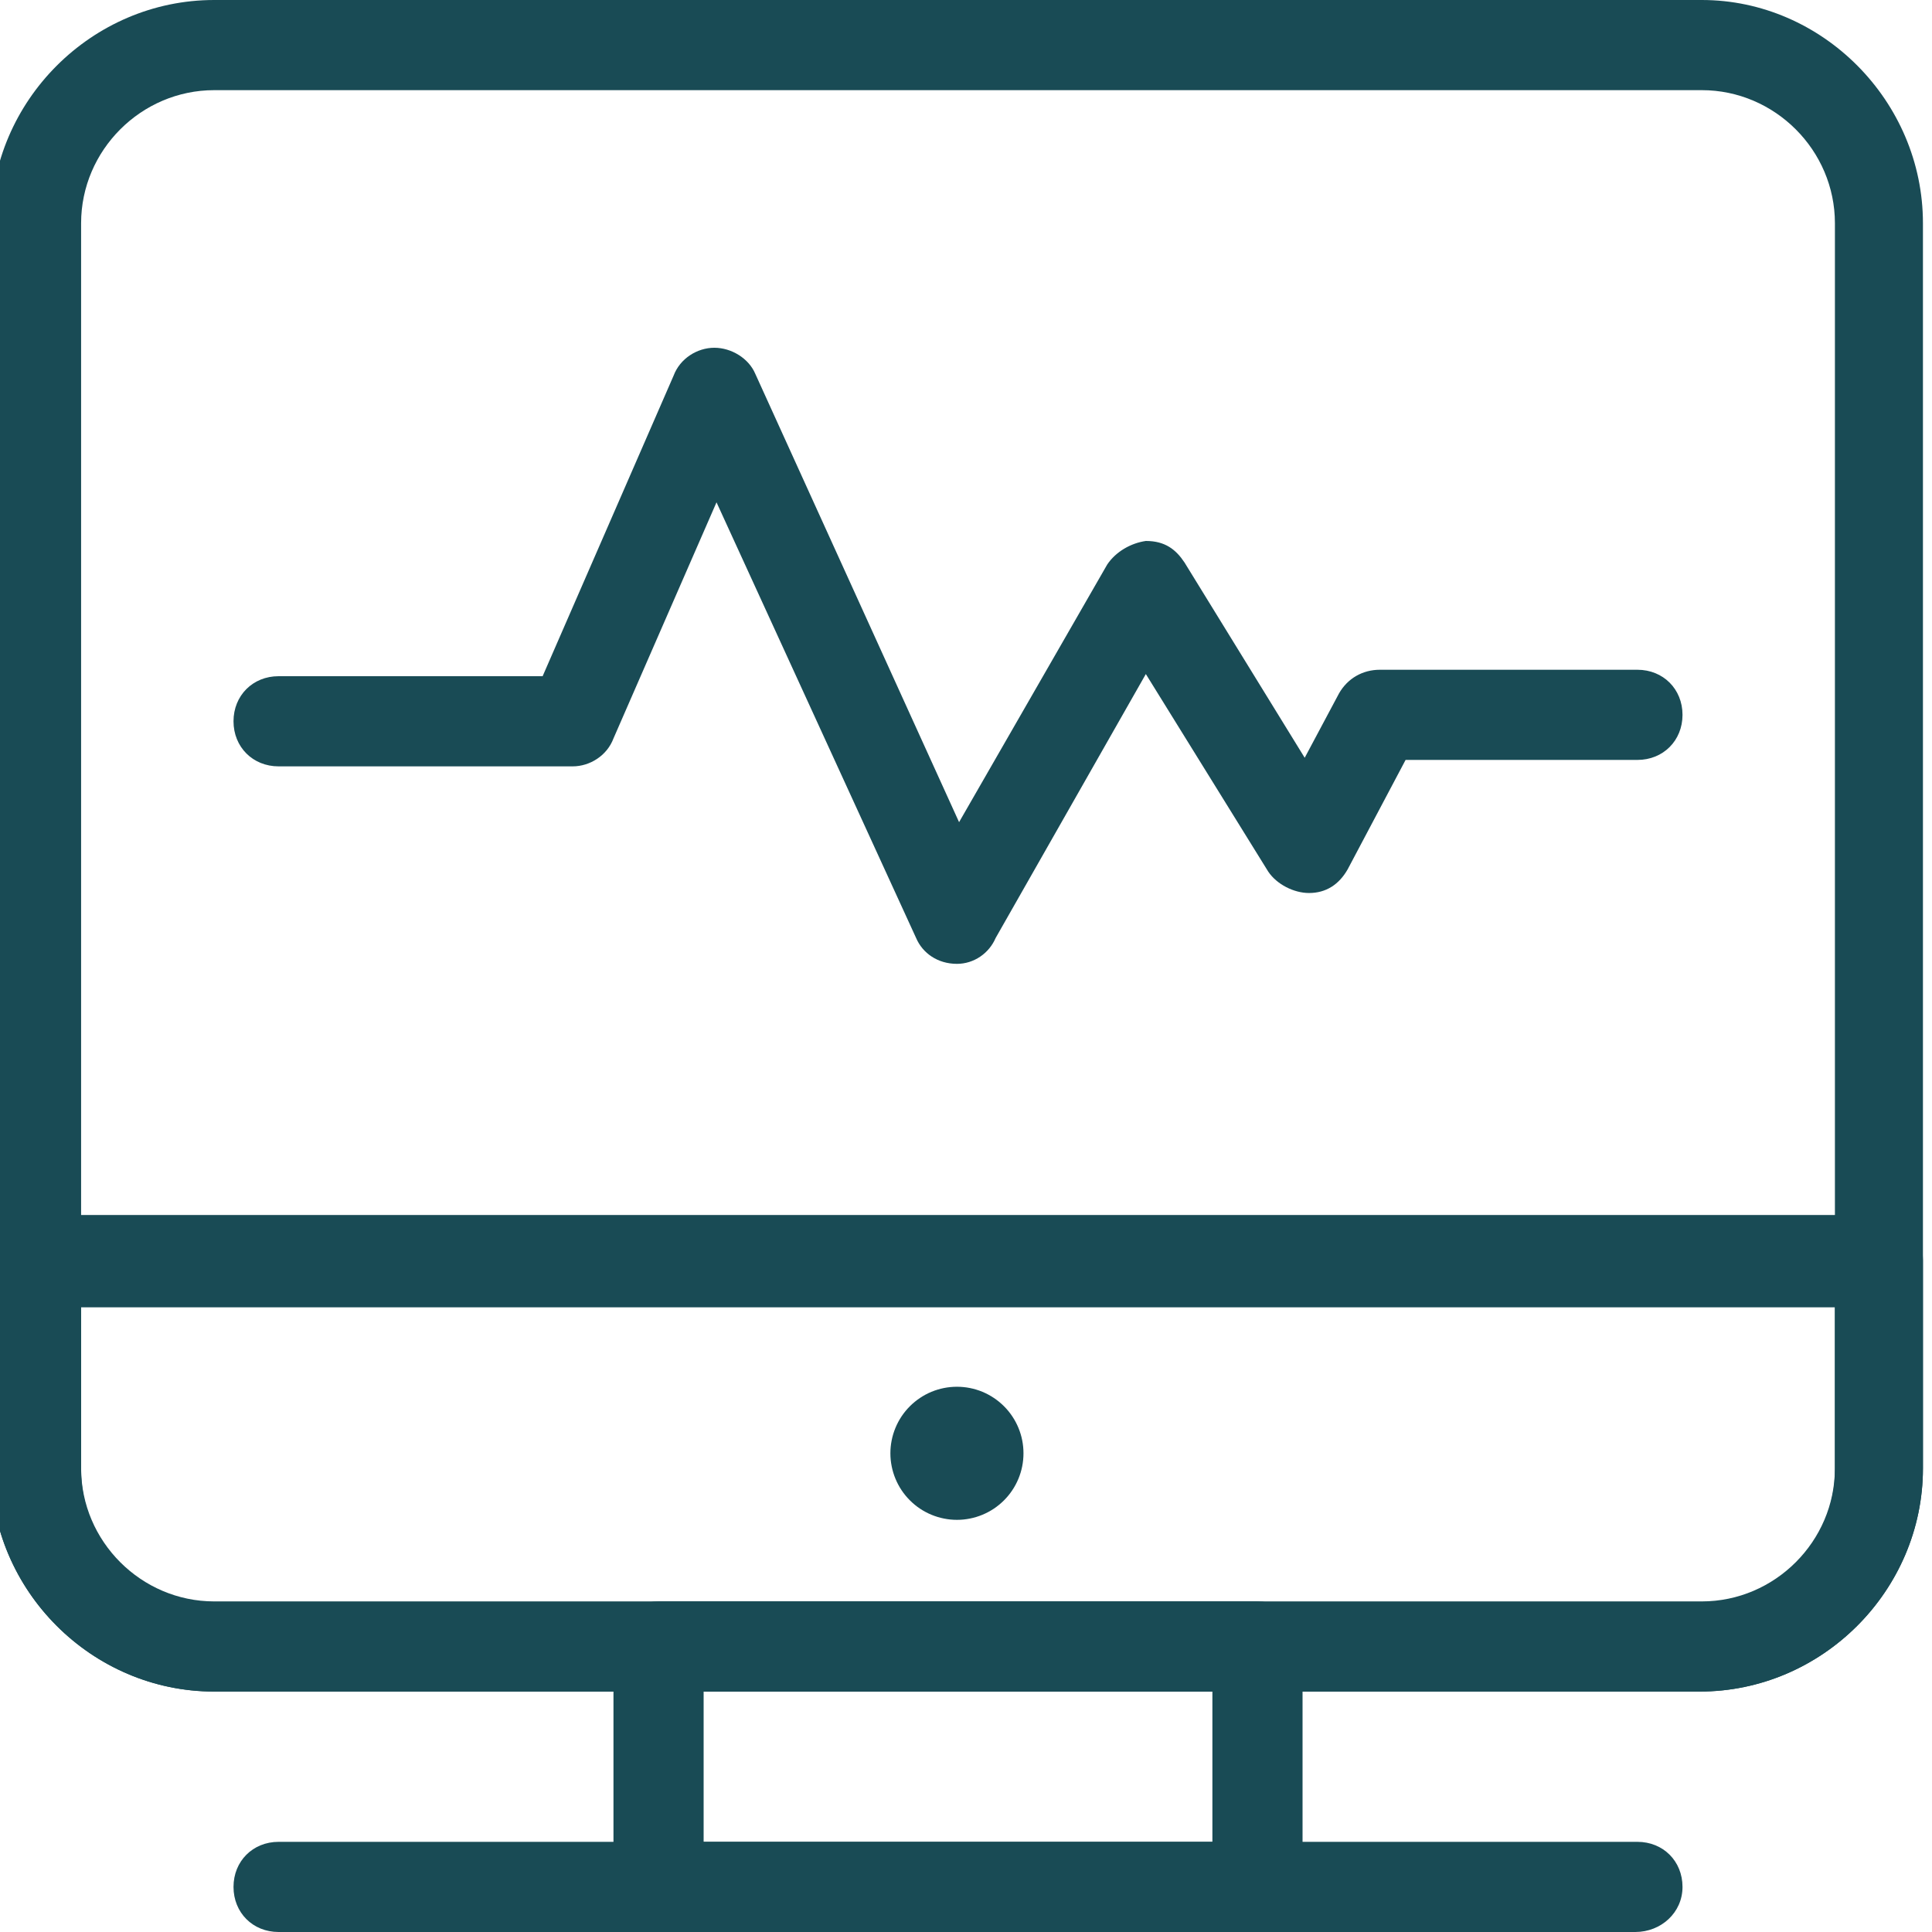 <?xml version="1.0" encoding="UTF-8" standalone="no"?> <svg xmlns:inkscape="http://www.inkscape.org/namespaces/inkscape" xmlns:sodipodi="http://sodipodi.sourceforge.net/DTD/sodipodi-0.dtd" xmlns="http://www.w3.org/2000/svg" xmlns:svg="http://www.w3.org/2000/svg" width="500" zoomAndPan="magnify" viewBox="0 0 375 375" height="500" preserveAspectRatio="xMidYMid meet" version="1.0" id="svg3786" sodipodi:docname="Health Checks.svg" inkscape:version="1.2.2 (b0a8486541, 2022-12-01)"><defs id="defs3764"><clipPath id="0ef014f02d"><path d="M 0 235 L 373.242 235 L 373.242 329 L 0 329 Z M 0 235 " clip-rule="nonzero" id="path3758"></path></clipPath><clipPath id="d34aaa96e1"><path d="M 0 0 L 373.242 0 L 373.242 329 L 0 329 Z M 0 0 " clip-rule="nonzero" id="path3761"></path></clipPath></defs><g clip-path="url(#0ef014f02d)" id="g3772"><path fill="#194b55" d="M 329.906 328.332 L 41.574 328.332 C 17.824 328.332 -1.758 308.75 -1.758 285 L -1.758 244.582 C -1.758 239.582 1.992 235.832 6.992 235.832 L 364.492 235.832 C 369.492 235.832 373.242 239.582 373.242 244.582 L 373.242 285 C 373.242 308.75 353.656 328.332 329.906 328.332 Z M 15.742 253.75 L 15.742 285.418 C 15.742 299.582 27.406 311.25 41.574 311.25 L 330.324 311.25 C 344.492 311.25 356.156 299.582 356.156 285.418 L 356.156 253.75 Z M 15.742 253.75 " fill-opacity="1" fill-rule="nonzero" id="path3770"></path></g><path fill="#194b55" d="M 198.656 282.082 C 198.656 282.93 198.574 283.77 198.41 284.602 C 198.246 285.434 198 286.242 197.676 287.027 C 197.352 287.809 196.953 288.555 196.48 289.258 C 196.012 289.965 195.473 290.617 194.875 291.215 C 194.273 291.816 193.621 292.352 192.918 292.824 C 192.211 293.293 191.469 293.691 190.684 294.016 C 189.902 294.34 189.094 294.586 188.262 294.75 C 187.43 294.918 186.59 295 185.742 295 C 184.895 295 184.055 294.918 183.223 294.75 C 182.391 294.586 181.582 294.34 180.797 294.016 C 180.016 293.691 179.27 293.293 178.566 292.824 C 177.859 292.352 177.207 291.816 176.609 291.215 C 176.008 290.617 175.473 289.965 175 289.258 C 174.531 288.555 174.133 287.809 173.809 287.027 C 173.484 286.242 173.238 285.434 173.074 284.602 C 172.906 283.77 172.824 282.93 172.824 282.082 C 172.824 281.234 172.906 280.395 173.074 279.562 C 173.238 278.73 173.484 277.926 173.809 277.141 C 174.133 276.355 174.531 275.613 175 274.906 C 175.473 274.203 176.008 273.551 176.609 272.949 C 177.207 272.352 177.859 271.816 178.566 271.344 C 179.27 270.871 180.016 270.473 180.797 270.148 C 181.582 269.824 182.391 269.582 183.223 269.414 C 184.055 269.25 184.895 269.168 185.742 269.168 C 186.59 269.168 187.43 269.25 188.262 269.414 C 189.094 269.582 189.902 269.824 190.684 270.148 C 191.469 270.473 192.211 270.871 192.918 271.344 C 193.621 271.816 194.273 272.352 194.875 272.949 C 195.473 273.551 196.012 274.203 196.48 274.906 C 196.953 275.613 197.352 276.355 197.676 277.141 C 198 277.926 198.246 278.73 198.41 279.562 C 198.574 280.395 198.656 281.234 198.656 282.082 Z M 198.656 282.082 " fill-opacity="1" fill-rule="nonzero" id="path3774"></path><path fill="#194b55" d="M 243.656 375 L 127.824 375 C 122.824 375 119.074 371.25 119.074 366.25 L 119.074 319.582 C 119.074 314.582 122.824 310.832 127.824 310.832 L 244.074 310.832 C 249.074 310.832 252.824 314.582 252.824 319.582 L 252.824 366.25 C 252.824 371.25 248.656 375 243.656 375 Z M 136.574 357.5 L 235.324 357.5 L 235.324 328.332 L 136.574 328.332 Z M 136.574 357.5 " fill-opacity="1" fill-rule="nonzero" id="path3776"></path><path fill="#194b55" d="M 317.406 375 L 54.074 375 C 49.074 375 45.324 371.25 45.324 366.25 C 45.324 361.25 49.074 357.5 54.074 357.5 L 317.824 357.5 C 322.824 357.5 326.574 361.25 326.574 366.25 C 326.574 371.25 322.406 375 317.406 375 Z M 317.406 375 " fill-opacity="1" fill-rule="nonzero" id="path3778"></path><path fill="#194b55" d="M 185.742 187.082 C 185.742 187.082 185.324 187.082 185.742 187.082 C 181.992 187.082 179.074 185 177.824 182.082 L 139.074 97.5 L 119.074 143.332 C 117.824 146.668 114.492 148.75 111.156 148.75 L 54.074 148.75 C 49.074 148.75 45.324 145 45.324 140 C 45.324 135 49.074 131.25 54.074 131.25 L 105.324 131.25 L 130.742 72.918 C 131.992 69.582 135.324 67.5 138.656 67.5 C 141.992 67.5 145.324 69.582 146.574 72.5 L 186.156 159.582 L 214.906 109.582 C 216.574 107.082 219.492 105.418 222.406 105 C 226.156 105 228.242 106.668 229.906 109.168 L 253.242 147.082 L 259.906 134.582 C 261.574 131.668 264.492 130 267.824 130 L 317.824 130 C 322.824 130 326.574 133.75 326.574 138.75 C 326.574 143.75 322.824 147.5 317.824 147.5 L 272.824 147.5 L 261.574 168.75 C 259.906 171.668 257.406 173.332 254.074 173.332 C 251.156 173.332 247.824 171.668 246.156 169.168 L 222.406 130.832 L 193.242 182.082 C 191.992 185 189.074 187.082 185.742 187.082 Z M 185.742 187.082 " fill-opacity="1" fill-rule="nonzero" id="path3780"></path><g clip-path="url(#d34aaa96e1)" id="g3784"><path fill="#194b55" d="M 329.906 328.332 L 41.574 328.332 C 17.824 328.332 -1.758 308.75 -1.758 285 L -1.758 43.332 C -1.758 19.582 17.824 0 41.574 0 L 330.324 0 C 353.656 0 373.242 19.582 373.242 43.332 L 373.242 285 C 373.242 308.75 353.656 328.332 329.906 328.332 Z M 41.574 17.5 C 27.406 17.5 15.742 29.168 15.742 43.332 L 15.742 285 C 15.742 299.168 27.406 310.832 41.574 310.832 L 330.324 310.832 C 344.492 310.832 356.156 299.168 356.156 285 L 356.156 43.332 C 356.156 29.168 344.492 17.5 330.324 17.5 Z M 41.574 17.5 " fill-opacity="1" fill-rule="nonzero" id="path3782"></path></g></svg> 